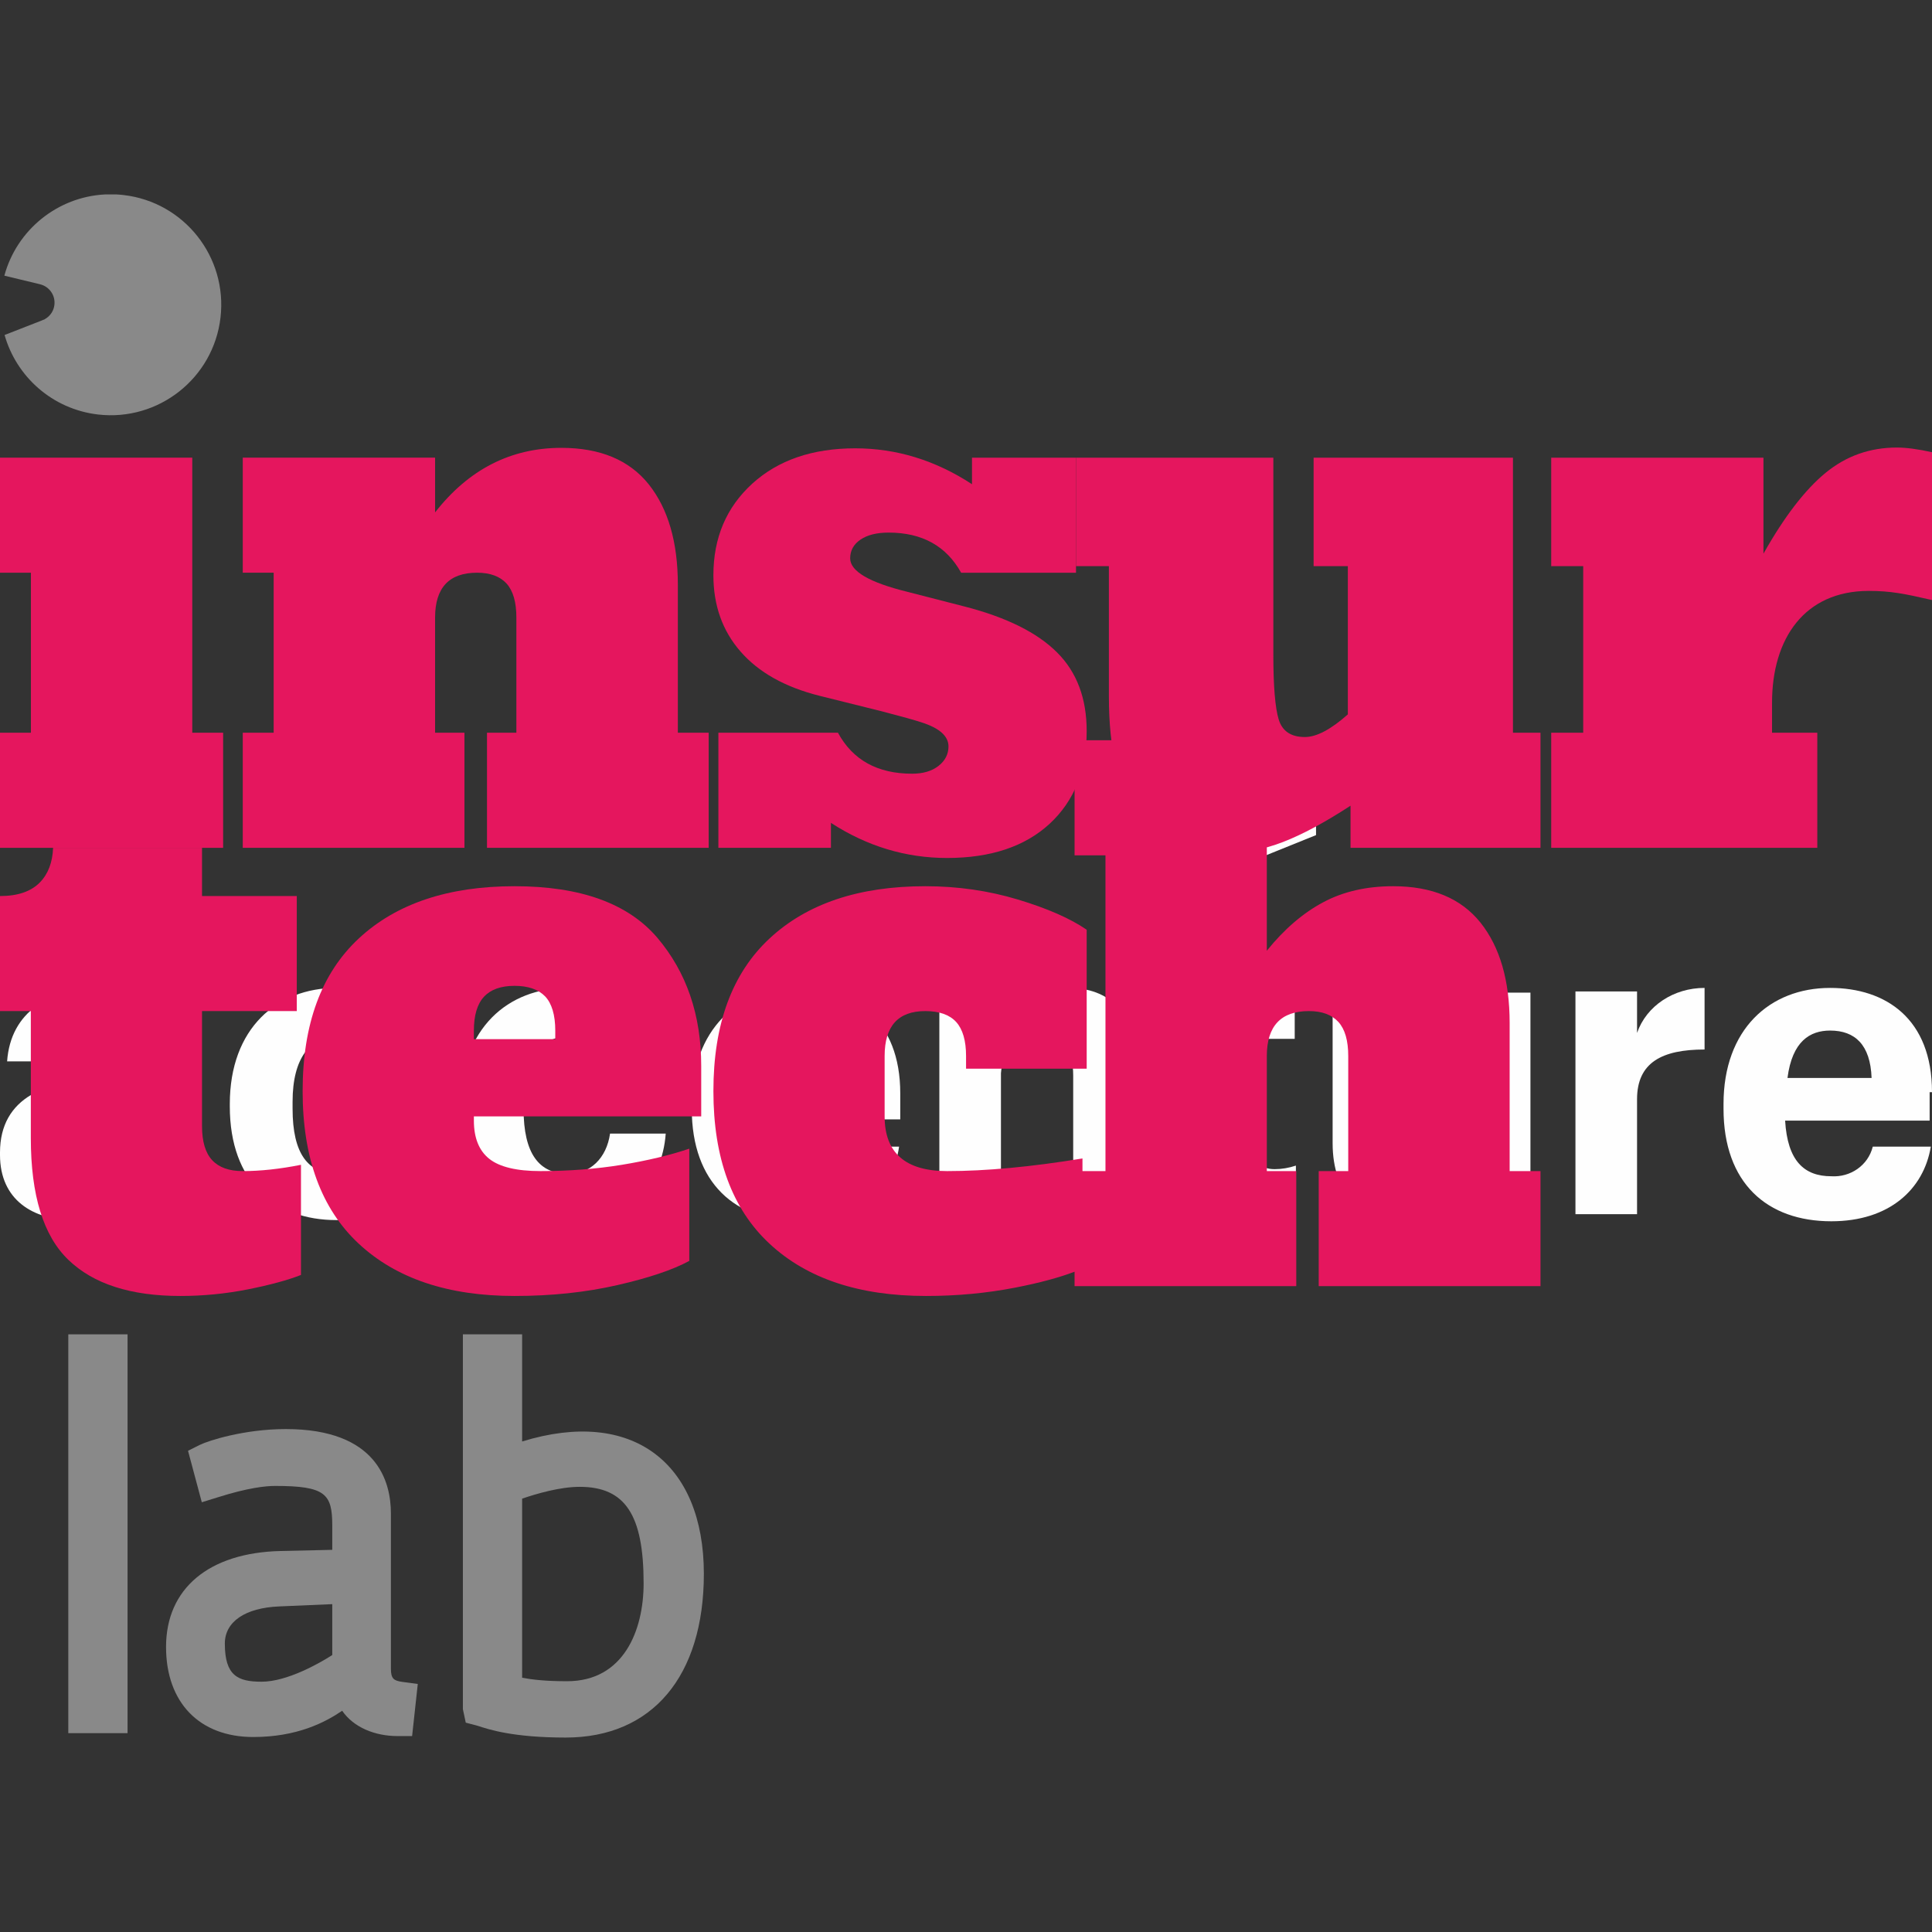 <?xml version="1.0" encoding="UTF-8"?> <!-- Creator: CorelDRAW 2018 --> <svg xmlns="http://www.w3.org/2000/svg" xmlns:xlink="http://www.w3.org/1999/xlink" xml:space="preserve" width="127mm" height="127mm" style="shape-rendering:geometricPrecision; text-rendering:geometricPrecision; image-rendering:optimizeQuality; fill-rule:evenodd; clip-rule:evenodd" viewBox="0 0 12699.98 12699.98" data-name="Layer 1"><rect x="0" y="0" width="12699.98" height="12699.98" fill="#333333" stroke="none"/> <defs> <style type="text/css"> <![CDATA[ .fil0 {fill:#FEFEFE} .fil1 {fill:#E5165E} .fil2 {fill:#1C1B17} .fil7 {fill:#FEFEFE;fill-rule:nonzero} .fil9 {fill:#898989;fill-rule:nonzero} .fil3 {fill:#4F4F4E;fill-rule:nonzero} .fil4 {fill:#E84E2A;fill-rule:nonzero} .fil8 {fill:#E5165E;fill-rule:nonzero} .fil6 {fill:#E31E24;fill-rule:nonzero} .fil5 {fill:#6AC4CD;fill-rule:nonzero} ]]> </style> </defs> <g id="Layer_x0020_1">  <g id="_637099472"> <polygon class="fil0" points="7397.3,5045.73 8129.24,5333.84 7397.3,5606.37 7397.3,5995.7 8650.95,5489.57 8650.95,5178.1 7397.3,4671.97 "></polygon> <path class="fil0" d="M677.43 6494.04c-350.4,0 -607.36,155.74 -630.72,482.77l389.33 0 0 -7.78c7.79,-109.02 109.02,-186.88 218.03,-179.1 147.95,0 218.03,85.66 218.03,233.6l0 70.08 -179.1 0c-381.54,0 -693.01,116.8 -693.01,482.78l0 15.57c0,295.89 218.03,428.26 482.77,428.26l0 0c163.52,7.79 311.47,-70.08 404.91,-194.66l0 171.3 397.12 0 0 -981.11c-7.79,-373.76 -264.75,-521.71 -607.36,-521.71zm-85.65 1238.08c-140.16,0 -202.45,-70.08 -202.45,-171.31l0 -15.57c0,-132.37 101.22,-186.88 303.68,-186.88l163.51 0 0 140.16 0 0c7.79,155.73 -124.58,233.6 -264.74,233.6z"></path> <path class="fil0" d="M2219.18 7716.54c-194.66,0 -295.89,-132.37 -295.89,-428.26l0 -46.72c0,-288.11 116.8,-428.27 295.89,-428.27 140.16,0 218.03,93.44 241.39,233.6l389.33 0c-31.15,-381.54 -311.46,-552.85 -638.5,-552.85 -389.34,0 -700.8,264.75 -700.8,763.09l0 15.58c0,498.34 295.89,747.51 700.8,747.51l0 0c397.11,0 622.93,-241.38 654.07,-568.42l-373.75 0c-31.15,163.52 -132.37,264.74 -272.54,264.74z"></path> <path class="fil0" d="M3737.58 7716.54c-194.67,0 -295.89,-132.37 -295.89,-428.26l0 -46.72c0,-288.11 116.79,-428.27 295.89,-428.27 140.16,0 218.02,93.44 241.39,233.6l389.33 0c-31.15,-381.54 -311.47,-552.85 -638.51,-552.85 -389.33,0 -700.79,264.75 -700.79,763.09l0 15.58c0,498.34 295.89,747.51 700.79,747.51l0 0c397.12,0 622.94,-241.38 646.29,-568.42l-365.97 0c-23.36,163.52 -132.37,264.74 -272.53,264.74z"></path> <path class="fil0" d="M5271.55 7724.33c-179.1,0 -288.11,-101.22 -303.68,-365.97l949.97 0 0 -171.31c0,-482.77 -303.68,-693.01 -669.65,-693.01 -397.12,0 -700.8,272.54 -700.8,763.09l0 31.15c0,490.56 288.11,739.73 708.59,739.73l0 0c381.54,0 615.14,-210.24 654.08,-490.56l-381.55 0c-15.58,116.8 -132.38,202.45 -256.96,186.88zm-23.36 -949.97c163.52,0 264.74,93.44 272.53,311.47l-545.06 0 0 0 0 0 0 0c31.14,-233.6 147.94,-303.68 272.53,-311.47z"></path> <polygon class="fil0" points="4975.66,7085.83 4975.66,7085.83 4967.87,7085.83 "></polygon> <path class="fil0" d="M7023.54 6494.04c-186.88,-7.78 -358.19,85.66 -443.84,249.17l0 -218.02 -404.9 0 0 1463.89 404.9 0 0 -895.47c0,-15.57 0,-23.36 0,-38.93 7.79,-132.37 124.59,-241.38 256.96,-233.6 147.95,0 218.03,77.87 218.03,249.17l0 918.83 412.69 0 0 -981.12c0,-358.18 -179.09,-513.92 -443.84,-513.92z"></path> <path class="fil0" d="M8230.47 7521.88l0 -693.01 280.32 0 0 -303.68 -280.32 0 0 -443.84 -404.91 171.31 0 272.53 -179.09 0 0 303.68 171.31 0 0 739.73c0,295.89 147.94,443.84 467.2,443.84 77.86,0 155.73,-7.79 233.6,-31.15l0 -319.25c-46.72,15.57 -93.44,23.36 -140.16,23.36 -93.44,0 -147.95,-54.51 -147.95,-163.52z"></path> <path class="fil0" d="M9639.85 7436.23c0,15.57 0,23.36 0,38.93 -7.79,132.37 -124.58,241.39 -256.96,233.6 -147.94,0 -210.24,-77.87 -210.24,-249.17l0 -934.4 -412.69 0 0 988.9c0,342.61 194.67,506.13 459.41,506.13 179.1,7.79 342.61,-85.65 428.27,-249.17l0 218.03 412.69 0 0 -1463.89 -412.69 0 -7.79 911.04 0 0z"></path> <path class="fil0" d="M10761.13 6789.94l0 -272.54 -404.91 0 0 1463.89 404.91 0 0 -755.3c0,-241.39 163.52,-327.04 443.84,-327.04l0 -404.91c-202.46,0 -381.55,116.8 -443.84,295.9z"></path> <path class="fil0" d="M12700 7179.27c0,-482.77 -303.68,-685.23 -669.65,-685.23 -397.12,0 -700.8,272.54 -700.8,763.09l0 31.15c0,490.56 288.11,739.73 708.59,739.73l0 0c381.54,0 607.35,-210.24 654.07,-490.56l-381.54 0c-31.15,124.59 -147.95,202.45 -272.53,194.67 -179.1,0 -288.11,-101.23 -303.68,-365.97l949.97 0 0 -186.88 15.57 0zm-949.97 -93.44l0 0 0 0c31.15,-241.39 147.95,-311.47 280.32,-311.47 163.52,0 264.75,93.44 272.53,311.47l-552.85 0 0 0z"></path> <polygon class="fil0" points="11750.03,7085.83 11750.03,7085.83 11750.03,7085.83 "></polygon> </g> <g id="_637096208"> <path class="fil1" d="M-7875.23 -7230.13l-230.76 0 0 -903.81c0,-234.88 109.63,-352.75 330.02,-352.75 102.98,0 180.07,28.9 231.78,85.52 51.26,57.25 76.63,146.23 76.63,267.23l0 903.81 -230.81 0 0 903.86 1740.87 0 0 -903.86 -242.09 0 0 -1162.73c0,-334.24 -76.6,-596.75 -228.68,-787.86 -152.55,-190.63 -381.25,-286.44 -685.95,-286.44 -397.28,0 -727.46,168.99 -991.77,506.84l0 -429.75 -1510.16 0 0 903.38 242.67 0 0 1256.56 -242.67 0 0 903.86 1740.92 0 0 -903.86z"></path> <path class="fil1" d="M-12026.71 -3873.29c-53.02,-56.87 -79.86,-146.18 -79.86,-267.23l0 -903.84 744.11 0 0 -903.3 -744.11 0 0 -378.61 408.08 0 0 -903.86 -429.87 0 0 -1256.56 429.87 0 0 -903.38 -429.87 0c0,-541.09 414.08,-704.54 430.67,-704.42l0 -723.89c-480.61,50.87 -904.55,7.31 -1358.72,442.03 -219.09,209.17 -328.06,538.04 -328.06,986.28l-253.98 0 0 903.38 242.58 0 0 1256.56 -242.58 0 0 903.86 362.36 0c-4.38,113.16 -38.28,204.27 -103.19,271.12 -69.61,71.55 -174.35,107.49 -313.74,107.49l0 903.3 242.1 0 0 997.41c0,448.39 98.31,767.03 294.81,955.98 196.37,189.51 489.71,283.66 878.76,283.66 180.3,0 357.51,-17.44 531.86,-52.04 174.36,-34.92 313.27,-72.39 415.89,-113.03l0 -864.94c-165.27,32.99 -317.65,49.43 -457.28,49.43 -106.62,0 -186.47,-28.28 -239.83,-85.4z"></path> <path class="fil1" d="M-9652.57 -6024.9c-521.49,0 -929.18,136.75 -1223.27,410.52 -293.9,273.55 -440.75,673.05 -440.75,1198.34 0,525.22 146.85,924.81 440.75,1198.37 294.09,273.79 701.78,410.36 1223.27,410.36 290.17,0 558.93,-28.41 807.26,-85.24 247.81,-56.62 436.17,-120.14 564.97,-190.09l0 -881.35c-151.56,51.33 -327.47,93.49 -529.23,126.67 -202.31,32.99 -415.23,49.43 -639.44,49.43 -186.97,0 -321.32,-32.24 -401.98,-96.28 -80.67,-64.26 -120.83,-164.61 -120.83,-300.45l0 -32.97 1785.18 0 0 -396.87c0,-400.13 -115.48,-735.59 -344.62,-1005.79 -229.69,-269.3 -603.2,-404.65 -1121.31,-404.65zm319.94 1200.99l-639.19 0 0 -66.07c0,-120.98 26.39,-210.26 79.66,-267.23 52.8,-56.93 132.73,-85.39 239.59,-85.39 106.3,0 186.24,27.5 240.06,82.62 52.45,55.32 79.88,145.39 79.88,270l0 66.07z"></path> <path class="fil1" d="M-1838.41 -3787.89l0 -1162.59c0,-334.27 -76.53,-597.05 -228.68,-788.21 -152.57,-190.76 -381.22,-286.21 -686.53,-286.21 -208.92,0 -393.09,42.29 -550.37,126.87 -158.37,84.69 -305.23,211.13 -441.27,379.73l0 -1652.77 -1509.71 0 0 903.65 242.7 0 0 2479.53 -180.57 0 0 -99.19c-403.95,66.22 -758.41,99.19 -1063.19,99.19 -326.92,0 -490.37,-143.11 -490.37,-429.7l0 -473.93c0,-234.88 106.02,-352.84 319.17,-352.84 110.19,0 190.89,28.98 242.6,85.6 51.2,56.54 77.65,145.87 77.65,267.24l0 99.39 947.27 0 0 -1091.11c-128.81,-88.3 -308.31,-167.19 -539.6,-236.91 -231.75,-69.95 -474.42,-104.75 -727.92,-104.75 -521.53,0 -929.08,136.75 -1223.01,410.52 -294.4,273.55 -440.76,673.05 -440.76,1198.34 0,525.22 146.36,924.81 440.76,1198.37 293.93,273.79 703.58,410.36 1228.71,410.36 242.59,0 476.47,-21.76 702.54,-65.88 191.94,-37.39 345.05,-79.32 464.02,-124.54l0 113.49 1740.9 0 0 -903.65 -231.19 0 0 -903.63c0,-234.88 110.67,-352.84 330.48,-352.84 102.94,0 180.03,28.98 231.77,85.6 51.23,56.54 77.09,145.87 77.09,267.24l0 903.63 -231.8 0 0 903.65 1741.48 0 0 -903.65 -242.17 0z"></path> <polygon class="fil1" points="-9770.33,-7230.13 -10012.66,-7230.13 -10012.66,-9390.07 -11522.51,-9390.07 -11522.51,-8486.69 -11279.68,-8486.69 -11279.68,-7230.13 -11522.51,-7230.13 -11522.51,-6326.27 -9770.33,-6326.27 "></polygon> <path class="fil2" d="M-9698.19 -10047.55c-28.65,-80.74 -156.53,-315.59 -702.64,-553.57 -546.7,-238.25 -805.23,-171.42 -883.94,-137.49l23.78 -54.55c0,0 258.79,-166.65 895.55,110.84 636.49,277.4 690.9,580.49 690.9,580.49l-23.65 54.28zm-998.96 126.39c-399.79,-174.24 -704.02,-360.75 -679.55,-416.91 24.34,-55.83 368.2,39.7 768.03,213.94 399.56,174.12 703.57,360.93 679.24,416.76 -24.46,56.16 -368.14,-39.67 -767.72,-213.79l0 0zm1202.37 241.66l112.67 -258.53 309.02 -29.13 -1034.22 -1307.51 -1662.01 132.54 401.38 546.5 -86.3 197.99c1.73,0.13 3.92,0.31 5.83,0.03 -9.35,5.51 -16.42,11.53 -19.93,19.61 -39.23,90.04 293.61,322.86 744.04,519.14 450.19,196.2 847.65,281.64 886.9,191.6 3.5,-8.07 2.81,-17.48 0.7,-27.99 1.2,1.65 2.73,3.07 4.04,4.32l86.57 -198.65 297.43 -42.2 -99.77 228.91c-30.22,-0.69 -59.1,16.79 -71.88,46.1 -17.07,39.17 0.66,84.4 39.6,101.34 39.14,17.1 84.35,-0.73 101.42,-39.9 12.75,-29.28 5.84,-62.38 -15.49,-84.17l0 0z"></path> <path class="fil2" d="M-9644.14 -9565.84l-203.88 386.97c143.86,-95.91 192.89,-14.71 192.89,-14.71l138.09 -316.89c-107.1,-4.36 -127.1,-55.37 -127.1,-55.37z"></path> <path class="fil2" d="M-7353.79 206.13c136.78,0 243.38,-54.39 319.91,-163.18 76.51,-108.75 114.76,-290.54 114.76,-545.28 0,-140.23 -8.94,-256.89 -26.88,-349.91 -17.87,-93.04 -43.94,-166.01 -78.12,-218.98 -34.2,-52.98 -75.7,-90.19 -124.54,-111.65 -48.85,-21.46 -104.16,-32.21 -166.07,-32.21 -84.63,0 -160.32,22.91 -227.07,68.74 -66.75,45.77 -127.79,110.15 -183.16,193.16l0 957.5c55.37,68.68 110.69,119.49 166.06,152.41 55.35,32.94 123.73,49.4 205.11,49.4zm244.2 502.33c-253.98,0 -459.08,-78.71 -615.37,-236.14l0 953.01 -781.41 0 0 -3069.77 693.5 0 34.19 253.34c104.19,-120.25 218.97,-205.39 344.29,-255.47 125.38,-50.09 249.92,-75.14 373.64,-75.14 169.29,0 313.38,27.89 432.23,83.72 118.84,55.8 216.48,136.68 293.04,242.6 76.5,105.92 132.66,233.27 168.48,382.11 35.81,148.84 53.72,316.31 53.72,502.36 0,177.45 -21.97,340.62 -65.94,489.49 -43.94,148.84 -109.07,276.94 -195.35,384.27 -86.28,107.35 -191.29,191.77 -315.01,253.32 -123.73,61.54 -263.7,92.3 -420.01,92.3l0 0zm-3194.03 -2352.9l0 1558.6c0,108.78 22.79,183.91 68.38,225.39 45.59,41.53 109.06,62.28 190.47,62.28 78.13,0 156.26,-22.19 234.42,-66.55 78.16,-44.4 144.88,-103.75 200.22,-178.2l0 -1601.52 781.41 0 0 2279.92 -683.75 0 -34.15 -266.21c-87.91,111.64 -203.51,196.09 -346.77,253.32 -143.25,57.27 -293.04,85.87 -449.3,85.87 -253.97,0 -441.19,-63.67 -561.64,-191.06 -120.47,-127.35 -180.72,-299.84 -180.72,-517.37l0 -1644.47 781.43 0 0 0zm-1982.84 1811.91c87.92,0 179.09,-13.59 273.49,-40.77 94.44,-27.24 187.23,-70.84 278.38,-130.97l351.63 437.96c-123.72,85.85 -266.98,153.13 -429.77,201.79 -162.78,48.67 -340.25,72.98 -532.35,72.98 -211.62,0 -400.47,-28.6 -566.53,-85.87 -166.05,-57.23 -306.86,-138.82 -422.45,-244.74 -115.57,-105.91 -204.31,-232.56 -266.18,-379.98 -61.86,-147.4 -92.78,-309.85 -92.78,-487.33 0,-177.44 31.75,-341.35 95.24,-491.6 63.47,-150.3 153.83,-280.55 271.06,-390.71 117.21,-110.21 259.66,-196.09 427.34,-257.64 167.66,-61.54 355.7,-92.3 564.08,-92.3 198.62,0 376.07,25.05 532.34,75.14 156.28,50.08 296.28,120.92 420,212.51l-336.97 412.2c-87.92,-60.1 -181.52,-103.76 -280.83,-130.94 -99.31,-27.23 -194.53,-40.79 -285.7,-40.79 -87.9,0 -167.7,12.87 -239.32,38.63 -71.62,25.76 -132.67,66.55 -183.13,122.38 -50.47,55.8 -90.35,128.09 -119.66,216.82 -29.33,88.71 -43.96,197.51 -43.96,326.3 0,125.96 15.48,231.13 46.39,315.6 30.94,84.43 72.46,151.69 124.55,201.78 52.1,50.12 113.96,85.87 185.58,107.36 71.63,21.45 148.14,32.19 229.55,32.19l0 0z"></path> </g> <g id="_637073312"> <path class="fil3" d="M-7648.28 12422.95l10.41 0c69.11,0 99.83,-37.42 99.83,-86.32 0,-48.82 -30.72,-86.25 -99.83,-86.25l-10.41 0 0 172.57zm-53 -172.57l-10.4 0c-69.21,0 -99.84,37.43 -99.84,86.25 0,48.9 30.63,86.32 99.84,86.32l10.4 0 0 -172.57zm0 221.47l-9.4 0c-108.13,0 -153.91,-60.85 -153.91,-135.22 0,-74.29 45.78,-135.14 153.91,-135.14l9.4 0 0 -41.61 53 0 0 41.61 9.34 0c108.19,0 153.9,60.85 153.9,135.14 0,74.37 -45.71,135.22 -153.9,135.22l-9.34 0 0 48.8 -53 0 0 -48.8z"></path> <path class="fil3" d="M-7101.74 12347.62c0,-76.92 -52.99,-131.07 -127.44,-131.07 -74.27,0 -127.28,54.15 -127.28,131.07 0,76.89 53.01,131.03 127.28,131.03 74.45,0 127.44,-54.14 127.44,-131.03zm53 0c0,101.87 -76.41,179.86 -180.44,179.86 -103.92,0 -180.35,-77.99 -180.35,-179.86 0,-101.9 76.43,-179.87 180.35,-179.87 104.03,0 180.44,77.97 180.44,179.87z"></path> <path class="fil3" d="M-6908.97 12330.97l23.91 0c45.79,0 67.59,-22.36 67.59,-54.63 0,-19.18 -7.8,-53.49 -68.08,-53.49l-23.42 0 0 108.12zm23.42 -157.02c21.29,0 50.87,2.04 75.85,18.76 29.07,19.15 43.17,52.42 43.17,84.19 0,20.24 -5.16,51.44 -33.76,75.94 -27.58,23.33 -59.3,27.02 -84.77,27.02l-23.91 0 0 140.79 -52.98 0 0 -346.7 76.4 0z"></path> <polygon class="fil3" points="-6660.94,12173.95 -6571.49,12359.06 -6490.41,12173.95 -6435.3,12173.95 -6591.8,12520.65 -6646.85,12520.65 -6602.2,12422.47 -6725.39,12173.95 "></polygon> <polygon class="fil3" points="-6398.5,12520.7 -6325.69,12147.95 -6205.12,12417.24 -6083.42,12147.95 -6017.97,12520.7 -6072.04,12520.7 -6107.33,12311.67 -6208.23,12536.83 -6308.09,12311.19 -6344.45,12520.7 "></polygon> <polygon class="fil3" points="-7613.96,12910.7 -7847.87,13159.77 -7847.87,12797.35 -7794.89,12797.35 -7794.89,13031.85 -7560.96,12782.77 -7560.96,13144.22 -7613.96,13144.22 "></polygon> <polygon class="fil3" points="-7402.96,12934.61 -7254.3,12934.61 -7254.3,12797.35 -7201.23,12797.35 -7201.23,13144.22 -7254.3,13144.22 -7254.3,12984.51 -7402.96,12984.51 -7402.96,13144.22 -7455.95,13144.22 -7455.95,12797.35 -7402.96,12797.35 "></polygon> <polygon class="fil3" points="-7043.26,12934.61 -6894.6,12934.61 -6894.6,12797.35 -6841.53,12797.35 -6841.53,13144.22 -6894.6,13144.22 -6894.6,12984.51 -7043.26,12984.51 -7043.26,13144.22 -7096.26,13144.22 -7096.26,12797.35 -7043.26,12797.35 "></polygon> <path class="fil3" d="M-6447.3 12971.02c0,-76.92 -52.98,-131.06 -127.44,-131.06 -74.29,0 -127.27,54.14 -127.27,131.06 0,76.89 52.98,131.04 127.27,131.04 74.46,0 127.44,-54.15 127.44,-131.04zm53.01 0c0,101.88 -76.43,179.86 -180.45,179.86 -103.94,0 -180.35,-77.98 -180.35,-179.86 0,-101.9 76.41,-179.86 180.35,-179.86 104.02,0 180.45,77.96 180.45,179.86z"></path> <path class="fil3" d="M-6254.76 13094.28l32.25 0c15.09,0 38.91,-2.62 52.52,-13.54 10.4,-8.33 17.11,-22.84 17.11,-38.49 0,-14.07 -5.16,-27.58 -14.09,-36.36 -14.49,-14.09 -35.78,-15.65 -54.54,-15.65l-33.25 0 0 104.04zm0 -147.69l16.11 0c12.96,0 30.65,-1.55 43.19,-13.51 11.86,-11.37 13.51,-27.6 13.51,-39.47 0,-10.42 -1.65,-22.87 -12.54,-33.27 -11.95,-11.47 -27.02,-13.09 -42.02,-13.09l-18.25 0 0 99.34zm-0.51 -149.24c44.65,0 72.83,5.74 95.68,27.05 18.76,17.69 27.51,40.05 27.51,68.63 0,13.52 -2.04,27.61 -10.4,41.12 -7.87,13.51 -18.27,20.22 -25.96,23.91 6.23,1.47 27.61,7.29 44.72,24.99 18.67,19.73 22.85,43.64 22.85,64.93 0,24.92 -6.23,44.65 -22.85,62.34 -27.51,29.16 -70.77,33.83 -97.3,33.83l-86.74 0 0 -346.8 52.49 0z"></path> <path class="fil3" d="M-5829.42 13010.51l-51.43 -117.52 -53.49 117.52 104.92 0zm21.38 49.9l-148.24 0 -37.94 83.79 -57.16 0 172.58 -367.11 164.31 367.11 -57.19 0 -36.36 -83.79z"></path> <polygon class="fil3" points="-5642.57,12797.35 -5589.56,12797.35 -5589.56,13094.28 -5446.08,13094.28 -5446.08,12797.35 -5393.01,12797.35 -5393.01,13094.28 -5348.27,13094.28 -5348.27,13222.21 -5398.23,13222.21 -5398.23,13144.15 -5642.57,13144.15 "></polygon> <polygon class="fil3" points="-5039.55,12910.7 -5273.48,13159.77 -5273.48,12797.35 -5220.48,12797.35 -5220.48,13031.85 -4986.57,12782.77 -4986.57,13144.22 -5039.55,13144.22 "></polygon> <path class="fil3" d="M-4592.27 12971.02c0,-76.92 -53,-131.06 -127.46,-131.06 -74.27,0 -127.28,54.14 -127.28,131.06 0,76.89 53.01,131.04 127.28,131.04 74.46,0 127.46,-54.15 127.46,-131.04zm52.98 0c0,101.88 -76.41,179.86 -180.44,179.86 -103.92,0 -180.35,-77.98 -180.35,-179.86 0,-101.9 76.43,-179.86 180.35,-179.86 104.03,0 180.44,77.96 180.44,179.86z"></path> <polygon class="fil3" points="-4399.82,12934.61 -4251.16,12934.61 -4251.16,12797.35 -4198.09,12797.35 -4198.09,13144.22 -4251.16,13144.22 -4251.16,12984.51 -4399.82,12984.51 -4399.82,13144.22 -4452.83,13144.22 -4452.83,12797.35 -4399.82,12797.35 "></polygon> <polygon class="fil3" points="-4040.05,12934.61 -3891.39,12934.61 -3891.39,12797.35 -3838.32,12797.35 -3838.32,13144.22 -3891.39,13144.22 -3891.39,12984.51 -4040.05,12984.51 -4040.05,13144.22 -4093.05,13144.22 -4093.05,12797.35 -4040.05,12797.35 "></polygon> <path class="fil3" d="M-3431.81 13144.15l-52.98 0 0 -346.77 52.98 0 0 346.77zm-248.58 -49.87l37.42 0c14.1,0 69.73,0 69.73,-52.59 0,-24.89 -12.47,-54.53 -68.66,-54.53l-38.49 0 0 107.12zm-52.98 -296.9l52.98 0 0 139.88 39.56 0c24.91,0 60.3,4.18 86.83,27.54 19.74,17.18 32.76,44.71 32.76,76.4 0,31.7 -14.02,64.94 -43.16,84.28 -24.91,16.63 -54.65,18.67 -75.94,18.67l-93.03 0 0 -346.77z"></path> <polygon class="fil3" points="-3248.99,12963.26 -3344.67,12797.4 -3285.38,12797.4 -3217.79,12914.86 -3148.58,12797.4 -3089.45,12797.4 -3189.3,12963.26 -3084.78,13144.06 -3084.78,13144.17 -3144.01,13144.17 -3219.93,13011.58 -3298.89,13144.17 -3358.18,13144.17 "></polygon> <path class="fil3" d="M-7648.28 13669.83l10.41 0c69.11,0 99.83,-37.42 99.83,-86.32 0,-48.82 -30.72,-86.25 -99.83,-86.25l-10.41 0 0 172.57zm-53 -172.57l-10.4 0c-69.21,0 -99.84,37.43 -99.84,86.25 0,48.9 30.63,86.32 99.84,86.32l10.4 0 0 -172.57zm0 221.47l-9.4 0c-108.13,0 -153.91,-60.85 -153.91,-135.22 0,-74.29 45.78,-135.15 153.91,-135.15l9.4 0 0 -41.6 53 0 0 41.6 9.34 0c108.19,0 153.9,60.86 153.9,135.15 0,74.37 -45.71,135.22 -153.9,135.22l-9.34 0 0 48.82 -53 0 0 -48.82z"></path> <polygon class="fil3" points="-7166.36,13534.2 -7400.29,13783.18 -7400.29,13420.83 -7347.29,13420.83 -7347.29,13655.32 -7113.38,13406.25 -7113.38,13767.62 -7166.36,13767.62 "></polygon> <polygon class="fil3" points="-6955.36,13558.11 -6806.7,13558.11 -6806.7,13420.83 -6753.63,13420.83 -6753.63,13767.62 -6806.7,13767.62 -6806.7,13607.98 -6955.36,13607.98 -6955.36,13767.62 -7008.34,13767.62 -7008.34,13420.83 -6955.36,13420.83 "></polygon> <path class="fil3" d="M-6459.7 13634.01l-51.52 -117.53 -53.56 117.53 105.08 0zm21.29 49.87l-148.17 0 -37.98 83.72 -57.19 0 172.58 -367.11 164.31 367.11 -57.16 0 -36.39 -83.72z"></path> <polygon class="fil3" points="-6219.82,13558.11 -6071.16,13558.11 -6071.16,13420.83 -6018.08,13420.83 -6018.08,13767.62 -6071.16,13767.62 -6071.16,13607.98 -6219.82,13607.98 -6219.82,13767.62 -6272.82,13767.62 -6272.82,13420.83 -6219.82,13420.83 "></polygon> <path class="fil3" d="M-5658.15 13501.95c-38.49,-34.9 -74.29,-38.49 -94.12,-38.49 -75.34,0 -126.3,55.6 -126.3,132.1 0,73.23 53,129.9 126.79,129.9 41.6,0 73.88,-21.29 93.63,-40.05l0 62.99c-34.82,20.8 -71.27,25.96 -95.09,25.96 -62.99,0 -102.46,-28.58 -122.71,-47.83 -40.63,-38.01 -55.69,-82.14 -55.69,-130.97 0,-64.03 26.53,-108.19 55.69,-135.8 35.8,-33.73 77.41,-45.13 125.24,-45.13 31.69,0 62.4,5.66 92.56,24.91l0 62.41z"></path> <path class="fil3" d="M-5284.47 13594.49c0,-76.89 -52.98,-131.03 -127.44,-131.03 -74.29,0 -127.27,54.14 -127.27,131.03 0,76.92 52.98,131.06 127.27,131.06 74.46,0 127.44,-54.14 127.44,-131.06zm53.01 0c0,101.9 -76.43,179.87 -180.45,179.87 -103.94,0 -180.35,-77.97 -180.35,-179.87 0,-101.87 76.41,-179.86 180.35,-179.86 104.02,0 180.45,77.99 180.45,179.86z"></path> <path class="fil3" d="M-5091.79 13717.68l32.27 0c15.07,0 38.92,-2.55 52.5,-13.53 10.4,-8.34 17.13,-22.85 17.13,-38.5 0,-14 -5.17,-27.51 -14.09,-36.35 -14.49,-14 -35.8,-15.65 -54.56,-15.65l-33.25 0 0 104.03zm0 -147.68l16.14 0c12.95,0 30.65,-1.49 43.16,-13.51 11.89,-11.38 13.51,-27.52 13.51,-39.5 0,-10.4 -1.62,-22.84 -12.51,-33.24 -11.96,-11.47 -27.05,-13.03 -42.03,-13.03l-18.27 0 0 99.28zm-0.48 -149.15c44.64,0 72.8,5.64 95.65,27.03 18.76,17.69 27.54,39.98 27.54,68.63 0,13.51 -2.05,27.53 -10.41,41.04 -7.87,13.52 -18.27,20.32 -25.98,23.92 6.25,1.55 27.61,7.29 44.74,24.98 18.67,19.73 22.85,43.65 22.85,65.03 0,24.89 -6.22,44.65 -22.85,62.34 -27.53,29.14 -70.76,33.73 -97.3,33.73l-86.74 0 0 -346.7 52.5 0z"></path> <path class="fil3" d="M-4551.13 13767.62l-52.98 0 0 -346.7 52.98 0 0 346.7zm-248.49 -49.96l37.42 0c14.03,0 69.7,0 69.7,-52.42 0,-24.99 -12.44,-54.63 -68.63,-54.63l-38.49 0 0 107.05zm-52.98 -296.83l52.98 0 0 139.81 39.56 0c24.89,0 60.27,4.18 86.74,27.61 19.83,17.11 32.85,44.71 32.85,76.41 0,31.71 -14.09,65.03 -43.25,84.2 -24.91,16.63 -54.56,18.76 -75.76,18.76l-93.12 0 0 -346.79z"></path> <polygon class="fil3" points="-4368.22,13586.67 -4463.9,13420.87 -4404.61,13420.87 -4337.02,13538.33 -4267.9,13420.87 -4208.61,13420.87 -4308.44,13586.67 -4203.94,13767.58 -4263.24,13767.58 -4339.16,13635.05 -4418.12,13767.58 -4477.41,13767.58 "></polygon> <polygon class="fil3" points="-7751.78,14094.17 -7751.78,14391.07 -7804.69,14391.07 -7804.69,14094.17 -7884.3,14094.17 -7884.3,14044.28 -7672.17,14044.28 -7672.17,14094.17 "></polygon> <polygon class="fil3" points="-7407.61,14094.17 -7545.87,14094.17 -7545.87,14182.05 -7411.79,14182.05 -7411.79,14232.01 -7545.87,14232.01 -7545.87,14341.18 -7407.61,14341.18 -7407.61,14391.07 -7598.94,14391.07 -7598.94,14044.28 -7407.61,14044.28 "></polygon> <polygon class="fil3" points="-7232.92,14210.14 -7328.58,14044.28 -7269.28,14044.28 -7201.72,14161.73 -7132.51,14044.28 -7073.35,14044.28 -7173.21,14210.14 -7068.61,14391.07 -7127.91,14391.07 -7203.83,14258.46 -7282.79,14391.07 -7342.09,14391.07 "></polygon> <polygon class="fil3" points="-6942.08,14181.52 -6793.42,14181.52 -6793.42,14044.23 -6740.35,14044.23 -6740.35,14391.1 -6793.42,14391.1 -6793.42,14231.39 -6942.08,14231.39 -6942.08,14391.1 -6995.08,14391.1 -6995.08,14044.23 -6942.08,14044.23 "></polygon> <path class="fil3" d="M-6346.12 14217.9c0,-76.9 -52.98,-131.04 -127.34,-131.04 -74.39,0 -127.37,54.14 -127.37,131.04 0,76.92 52.98,131.06 127.37,131.06 74.36,0 127.34,-54.14 127.34,-131.06zm53.01 0c0,101.9 -76.34,179.86 -180.35,179.86 -103.95,0 -180.45,-77.96 -180.45,-179.86 0,-101.88 76.5,-179.87 180.45,-179.87 104.01,0 180.35,77.99 180.35,179.87z"></path> <path class="fil3" d="M-5956.74 14044.26l0 346.77 -52.98 0 0 -296.9 -115.51 0 0 172.66c0,39.47 -1.56,79.52 -34.31,106.64 -17.6,14.49 -41.03,20.73 -62.9,20.73 -9.26,0 -17.11,-1.58 -23.33,-3.13l0 -48.81c5.15,1.47 11.95,3.12 19.15,3.12 13.61,0 24.5,-5.25 31.2,-12.05 17.79,-17.12 17.21,-51.92 17.21,-82.15l0 -206.88 221.47 0z"></path> <path class="fil3" d="M-5562.49 14217.9c0,-76.9 -53.01,-131.04 -127.46,-131.04 -74.28,0 -127.28,54.14 -127.28,131.04 0,76.92 53,131.06 127.28,131.06 74.45,0 127.46,-54.14 127.46,-131.06zm52.98 0c0,101.9 -76.41,179.86 -180.44,179.86 -103.92,0 -180.36,-77.96 -180.36,-179.86 0,-101.88 76.44,-179.87 180.36,-179.87 104.03,0 180.44,77.99 180.44,179.87z"></path> <polygon class="fil3" points="-5423.07,14044.26 -5249.43,14044.26 -5249.43,14094.13 -5370.09,14094.13 -5370.09,14391.03 -5423.07,14391.03 "></polygon> <polygon class="fil3" points="-4941.01,14157.6 -5174.93,14406.68 -5174.93,14044.23 -5121.95,14044.23 -5121.95,14278.73 -4888.01,14029.65 -4888.01,14391.1 -4941.01,14391.1 "></polygon> <path class="fil3" d="M-4683.7 13939.8c8.36,28.58 39.98,29.07 44.14,29.07 4.18,0 35.89,-0.49 44.16,-29.07l41.6 18.74c-17.6,43.09 -58.71,53 -85.76,53 -27.03,0 -68.15,-9.91 -85.74,-53l41.6 -18.74zm134.66 217.78l-234.01 249.07 0 -362.44 53.08 0 0 234.59 233.91 -249.08 0 361.38 -52.98 0 0 -233.52z"></path> <polygon class="fil3" points="-12870.61,10906.99 -12870.61,12124.92 -13801.36,10906.99 -14049.88,10906.99 -14049.88,12532.24 -13801.36,12532.24 -13801.36,11306.35 -12870.61,12532.24 -12622.09,12532.24 -12622.09,10906.99 "></polygon> <polygon class="fil3" points="-14970.97,11140.95 -15536.29,11140.95 -15536.29,11552.68 -14990.47,11552.68 -14990.47,11786.6 -15536.29,11786.6 -15536.29,12532.17 -15784.78,12532.17 -15784.78,10907.01 -14970.97,10907.01 "></polygon> <polygon class="fil3" points="-14439.76,12532.24 -14688.26,12532.24 -14688.26,10907.01 -14439.76,10907.01 "></polygon> <path class="fil3" d="M-13801.38 13500.12l170.76 0c214.43,0 316.73,-104.67 316.73,-255.79 0,-90.17 -36.52,-250.95 -319.19,-250.95l-168.3 0 0 506.74zm168.3 -735.66c99.92,0 238.76,9.65 355.71,87.62 136.47,90.1 202.22,246.12 202.22,394.71 0,95.01 -24.4,241.21 -158.39,355.71 -129.09,109.59 -277.75,126.7 -397.08,126.7l-170.76 0 0 660.16 -248.52 0 0 -1624.9 416.82 0z"></path> <polygon class="fil3" points="-10771.22,12764.41 -10771.22,14155.49 -10293.71,14155.49 -10293.71,14389.4 -11019.73,14389.4 -11019.73,12764.41 "></polygon> <polygon class="fil3" points="-9811.3,14389.36 -10059.8,14389.36 -10059.8,12764.36 -9811.3,12764.36 "></polygon> <path class="fil3" d="M-8719.75 13123.7c-14.67,-36.43 -36.54,-70.58 -73.16,-102.3 -51.19,-41.44 -104.75,-58.48 -175.36,-58.48 -151.09,0 -228.99,90.2 -228.99,194.95 0,48.73 17.02,133.99 175.43,197.3l163.24 65.84c299.62,121.8 382.51,292.33 382.51,477.51 0,309.37 -219.36,521.34 -523.88,521.34 -187.64,0 -299.68,-70.6 -382.5,-163.24 -87.71,-97.39 -126.7,-204.61 -136.45,-316.73l246.04 -53.56c0,80.43 29.25,155.93 68.23,207.05 46.37,58.49 114.58,97.47 211.97,97.47 151.12,0 268,-109.68 268,-272.92 0,-165.61 -126.63,-233.82 -233.84,-277.65l-155.95 -65.85c-133.99,-56.02 -331.31,-168.07 -331.31,-411.66 0,-219.33 170.53,-428.84 475.04,-428.84 175.36,0 275.29,65.77 326.48,109.65 43.84,39 90.11,94.94 124.26,163.17l-199.76 116.95z"></path> <path class="fil4" d="M-11669.58 12855.12l-209.51 781.93c-27.77,103.71 -121.62,172.09 -224.1,172.09 -19.99,0 -40.12,-2.54 -60.27,-7.85 -123.84,-33.27 -197.32,-160.55 -164.21,-284.46l209.58 -782.28c-458.75,7.94 -828.39,381.67 -828.39,842.39 0,465.55 377.42,842.97 842.97,842.97 465.64,0 843.06,-377.42 843.06,-842.97 0,-306.72 -164.31,-574.32 -409.13,-721.82z"></path> <path class="fil5" d="M-10013.32 11372.26c-3.94,0 -8.03,-0.49 -12.05,-1.62 -24.72,-6.64 -39.47,-32.04 -32.85,-56.86l99.53 -371.36c6.62,-24.82 32.02,-39.56 56.91,-32.83 24.75,6.71 39.4,32.11 32.78,56.84l-99.53 371.42c-5.57,20.74 -24.31,34.41 -44.79,34.41z"></path> <path class="fil5" d="M-11607.52 10876.62c-464.79,0.98 -841.16,378 -841.16,842.95 0,306.72 164.31,574.39 409.2,721.82l209.51 -781.86c33.18,-123.84 160.53,-197 284.37,-164.15 123.84,33.18 197.32,160.55 164.14,284.3l-209.51 782.18c458.66,-7.94 828.23,-381.66 828.23,-842.29 0,-464.95 -376.38,-841.97 -841.16,-842.95l-3.62 0z"></path> <path class="fil3" d="M-9445.63 11373.47l-311.16 0 160.45 -194.54c15.91,-19.41 40.31,-50.03 55.54,-72.23 13.28,-19.41 24.33,-39.56 24.33,-66.68 0,-38.91 -25.72,-74.94 -77.08,-74.94 -52.08,0 -79.19,40.21 -81.98,83.95l-68.07 0c2.04,-45.13 20.89,-81.23 38.91,-101.39 16.72,-18.76 50.03,-45.13 108.35,-45.13 98.63,0 149.41,67.4 149.41,139.65 0,38.17 -14.68,69.44 -33.34,97.21 -16.72,24.98 -38.24,50.71 -66.01,83.4l-72.25 85.32 172.9 0 0 65.38z"></path> <path class="fil3" d="M-9250.93 11003.2c-25.73,38.17 -32.04,97.89 -32.04,138.26 0,40.96 6.31,100.02 32.04,138.91 20.06,30.55 44.39,38.17 62.47,38.17 17.95,0 42.28,-7.62 62.41,-38.17 25.82,-38.89 32.04,-97.95 32.04,-138.91 0,-40.37 -6.22,-100.09 -32.04,-138.26 -20.13,-30.46 -44.46,-38.17 -62.41,-38.17 -18.08,0 -42.41,7.71 -62.47,38.17zm-42.51 327.87c-48.51,-55.6 -58.91,-128.43 -58.91,-188.96 0,-59.69 10.4,-133.99 58.91,-189.59 29.23,-33.27 64.03,-49.96 104.98,-49.96 40.96,0 75.69,16.69 104.85,49.96 48.64,55.6 59.14,129.9 59.14,189.59 0,60.53 -10.5,133.36 -59.14,188.96 -29.16,33.34 -63.24,49.97 -104.85,49.97 -41.76,0 -75.75,-16.63 -104.98,-49.97z"></path> <polygon class="fil3" points="-8877.97,10975.39 -8958.4,10975.39 -8919.58,10910.17 -8807.05,10910.17 -8807.05,11373.45 -8877.97,11373.45 "></polygon> <path class="fil3" d="M-8585.46 10985.37c-11.96,11.96 -19.41,30.62 -19.41,51.59 0,21.64 8.27,38.33 18.76,48.76 12.51,13.16 33.25,20.8 51.5,20.8 18.1,0 39,-7.64 51.51,-20.8 10.41,-10.43 18.76,-27.12 18.76,-48.76 0,-20.97 -7.61,-39.63 -19.48,-51.59 -11.79,-11.14 -29.25,-18.76 -50.79,-18.76 -21.69,0 -38.99,7.62 -50.85,18.76zm-4.18 201.15c-14,13.94 -21.55,36.2 -21.55,56.52 0,18.01 6.97,38.91 20.74,54.3 9.89,11.08 27.19,23.68 55.84,23.68 28.6,0 45.97,-12.6 55.69,-23.68 13.93,-15.39 20.9,-36.29 20.9,-54.3 0,-20.32 -7.71,-42.58 -21.62,-56.52 -13.93,-13.93 -34.82,-21.54 -54.97,-21.54 -20.23,0 -41.1,7.61 -55.03,21.54zm180.19 -14.58c17.44,23.04 20.89,48.74 20.89,69.7 0,47.27 -17.94,79.38 -36.77,98.7 -21.71,23.03 -56.37,43.18 -109.28,43.18 -52.89,0 -87.72,-20.15 -109.33,-43.18 -18.76,-19.32 -36.87,-51.43 -36.87,-98.7 0,-20.96 3.53,-46.66 20.89,-69.7 10.5,-14.58 27.19,-28.48 48.73,-37.58 -19.5,-8.27 -32.75,-22.2 -41.02,-34.74 -11.89,-18.83 -16.88,-42.58 -16.88,-63.38 0,-36.87 13.35,-71.76 39.08,-96.82 14.65,-13.83 44.55,-35.38 95.4,-35.38 50.79,0 80.61,21.55 95.35,35.38 25.79,25.06 38.98,59.95 38.98,96.82 0,20.8 -4.92,44.55 -16.62,63.38 -8.43,12.54 -21.62,26.47 -41.12,34.74 21.45,9.1 38.17,23 48.57,37.58z"></path> </g> <g id="_876537712"> <path class="fil6" d="M18422.32 11588.17l0 510.62 -217.12 26.49c-45.07,-39.12 -81.31,-111.49 -108.74,-217.2l-457.79 0 0 534.09 407.99 0c23.43,-58.66 47.97,-99.65 73.38,-123.23l184.81 20.55 0 522.51 -184.81 23.47c-25.41,-19.66 -49.95,-60.65 -73.38,-123.23l-407.99 0 0 487.31c131.04,29.25 226.06,69.31 284.72,120.2l-29.4 243.58 -809.99 0 -29.41 -243.58c25.33,-33.22 79.25,-65.5 161.49,-96.89l0 -1341.46c-80.41,-29.26 -134.18,-62.48 -161.49,-99.54l29.41 -243.69 1338.32 0z"></path> <path class="fil6" d="M18940.34 11943.24c-163.47,0 -245.03,-73.79 -245.03,-221.57 0,-147.74 81.56,-221.57 245.03,-221.57 163.44,0 245.04,73.83 245.04,221.57 0,147.78 -81.6,221.57 -245.04,221.57zm-333.21 202.48c109.66,-25.29 211.4,-38.22 305.38,-38.22 93.86,0 173.07,3.17 237.67,8.96l0 1171.16c76.45,29.26 130.26,62.62 161.49,99.65l-29.4 226.06 -675.14 0 -29.3 -226.06c27.43,-37.03 81.23,-70.39 161.49,-99.65l0 -816.04c-68.52,-23.47 -122.33,-56.68 -161.49,-99.8l29.3 -226.06z"></path> <path class="fil6" d="M19458.37 12145.72c107.68,-23.46 204.45,-35.05 290.5,-35.05 86.21,0 157.65,1.98 214.33,5.79l0 146.7c49.06,-40.99 114.03,-74.73 195.23,-101.22 81.19,-26.38 158.98,-39.68 233.3,-39.68 191.79,0 326.23,45.1 403.61,135.11 77.27,90.05 116.02,245.56 116.02,466.61l0 563.64c76.3,29.26 129.96,62.62 161.34,99.65l-29.26 226.06 -675.17 0 -29.37 -226.06c27.39,-37.03 81.19,-70.39 161.45,-99.65l0 -581.28c0,-105.59 -17.15,-176.51 -51.41,-212.75 -34.27,-36.14 -95.43,-54.18 -183.46,-54.18 -88.07,0 -176.14,31.12 -264.17,93.86l0 754.35c76.45,29.26 130.22,62.62 161.45,99.65l-29.37 226.06 -675.02 0 -29.26 -226.06c27.42,-37.03 81.04,-70.39 161.34,-99.65l0 -816.04c-68.42,-23.47 -122.18,-56.68 -161.34,-99.8l29.26 -226.06z"></path> <path class="fil6" d="M21709.62 11776l0 369.72 419.83 0 0 246.64 -419.83 0 0 742.51c0,62.74 8.82,108.21 26.49,136.68 17.52,28.21 59.6,42.45 126.14,42.45 66.59,0 137.88,-14.76 214.33,-44.02l88.06 228.94c-150.8,76.3 -304.89,114.41 -462.27,114.41 -157.64,0 -264.17,-33.74 -320.07,-101.22 -55.74,-67.48 -83.54,-165.83 -83.54,-295l0 -824.75 -132.24 0 -32.13 -179.01c31.35,-37.18 95.8,-74.35 193.77,-111.64 23.43,-160.3 79.22,-269.03 167.13,-325.71l214.33 0z"></path> <path class="fil6" d="M23156.67 12712.24c3.81,-27.39 5.79,-60.6 5.79,-99.76 0,-39.01 -15.69,-80.67 -46.78,-124.69 -31.38,-44.05 -85.67,-66.17 -162.94,-66.17 -77.5,0 -136.53,23.58 -177.67,70.51 -41.25,46.93 -68.53,126.14 -82.13,237.79l463.73 -17.68zm-184.95 924.55c-234.76,0 -411.39,-62.58 -529.76,-187.83 -118.48,-125.21 -177.67,-307.1 -177.67,-545.82 0,-144.86 20.56,-269.59 61.81,-374.24 40.87,-104.66 96.77,-185.59 167.28,-242.13 136.68,-109.66 296.34,-164.51 478.34,-164.51 182.04,0 321.37,46.52 418.14,139.48 97,92.92 145.5,259.79 145.5,500.5 0,140.9 -69.61,211.29 -208.53,211.29l-637.07 0c8.08,123.23 39.69,210.22 95.58,261.26 55.9,50.85 144.23,76.18 265.74,76.18 66.43,0 129.99,-7.66 190.75,-23.35 60.49,-15.69 104.51,-31.35 132.08,-47.04l40.84 -23.47 88.07 234.88c-11.47,13.6 -28.74,30.71 -51.15,51.3 -22.68,20.7 -79.37,48.09 -170.16,82.13 -91.25,34.22 -194.45,51.37 -309.79,51.37z"></path> <path class="fil6" d="M24374.65 12421.62c-179.95,0 -270.11,154.73 -270.11,463.85 0,156.59 24.92,265.58 74.88,327.27 49.95,61.58 121.8,92.4 215.78,92.4 148.82,0 279.82,-13.56 393.33,-40.98l88.03 225.94c-62.47,41.1 -146.69,75.92 -252.54,104.28 -105.45,28.33 -208.27,42.41 -308.19,42.41 -422.44,0 -633.74,-244.51 -633.74,-733.65 0,-285.65 73.27,-491.27 220.12,-616.37 131.04,-109.66 290.66,-164.51 478.34,-164.51 187.83,0 344.43,35.19 469.52,105.7 2.13,19.65 3.18,38.22 3.18,55.79 0,111.64 -25.56,217.2 -76.45,317l-258.23 0c-27.53,-48.76 -44.01,-107.58 -49.95,-175.99 -23.47,-2.09 -54.85,-3.14 -93.97,-3.14z"></path> <path class="fil6" d="M24999.94 11529.5c109.4,-25.44 211.3,-38.22 305.31,-38.22 93.71,0 173.07,2.88 237.64,8.82l0 733.69c46.81,-31.24 109.66,-57.62 187.98,-79.1 78.28,-21.64 147.47,-32.43 208.27,-32.43 193.88,0 327.68,47.08 402.15,140.9 74.36,94.01 111.39,236.74 111.39,428.53l0 595.93c76.44,29.26 130.36,62.62 161.45,99.65l-29.37 226.06 -675.03 0 -29.26 -226.06c27.28,-37.03 81.05,-70.39 161.34,-99.65l0 -581.28c0,-105.59 -17,-176.51 -51.15,-212.75 -34.26,-36.14 -96.62,-54.18 -186.52,-54.18 -90.01,0 -177.03,31.12 -261.25,93.86l0 754.35c76.18,29.26 129.99,62.62 161.49,99.65l-29.41 226.06 -675.03 0 -29.37 -226.06c27.28,-37.03 81.05,-70.39 161.45,-99.65l0 -1432.41c-68.52,-23.35 -122.33,-56.68 -161.45,-99.8l29.37 -225.91z"></path> <path class="fil6" d="M19389.43 14575.58c-129.17,0 -193.77,38.07 -193.77,114.41 0,72.48 67.63,126.29 202.59,161.45l231.88 61.69c238.72,62.66 358.14,200.5 358.14,413.77 0,146.85 -51.41,266.82 -154.09,359.6 -102.68,93.04 -266.26,139.33 -490.22,139.33 -224.08,0 -398.76,-31.23 -523.82,-93.86 -2.13,-21.48 -3.06,-42.93 -3.06,-64.56 0,-107.58 21.48,-204.46 64.45,-290.51l243.73 0c25.33,47 42.07,95.91 49.96,146.69 39.15,11.73 94.9,17.67 167.17,17.67 172.25,0 258.33,-48.91 258.33,-146.69 0,-31.27 -11.58,-57.35 -35.19,-77.9 -23.47,-20.44 -69.46,-40.47 -137.88,-60.16l-231.99 -67.59c-119.27,-33.22 -212.24,-82.65 -278.78,-148.15 -66.59,-65.54 -99.8,-162.39 -99.8,-290.55 0,-128.12 51.82,-233.31 155.55,-315.54 103.76,-82.09 251.91,-123.27 444.75,-123.27 192.69,0 355.48,28.4 488.61,85.15 1.98,19.55 2.92,39.16 2.92,58.67 0,101.74 -21.49,195.64 -64.61,281.8l-240.55 0c-25.44,-45.02 -42.03,-91.99 -49.96,-140.87 -54.81,-13.75 -109.51,-20.58 -164.36,-20.58z"></path> <path class="fil6" d="M20660.38 13965l0 369.91 419.57 0 0 246.46 -419.57 0 0 742.66c0,62.62 8.71,108.06 26.35,136.53 17.67,28.39 59.59,42.48 126.14,42.48 66.58,0 138.02,-14.65 214.36,-44.05l88.03 229.12c-150.8,76.3 -304.9,114.41 -462.27,114.41 -157.5,0 -264.13,-33.78 -320.03,-101.37 -55.75,-67.52 -83.59,-165.83 -83.59,-294.88l0 -824.9 -132.19 0 -32.17 -178.87c31.38,-37.25 95.84,-74.46 193.77,-111.6 23.46,-160.45 79.21,-269.07 167.28,-325.9l214.32 0z"></path> <path class="fil6" d="M21804.93 15526.62c99.77,0 179.13,-29.41 237.64,-88.03l0 -240.71 -205.35 0c-140.79,0 -211.3,53.81 -211.3,161.38 0,48.84 15.13,89.08 45.47,120.32 30.31,31.34 74.88,47.04 133.54,47.04zm-528.33 -974.62c0,-29.26 0.93,-60.61 3.03,-93.9 181.92,-97.78 377.53,-146.69 586.99,-146.69 209.17,0 359.56,39.72 450.4,118.89 91.2,79.25 136.56,210.81 136.56,394.8l0 625.18c68.42,13.6 122.19,30.34 161.34,49.85l0 255.31c-99.65,47.08 -242.53,70.39 -428.42,70.39 -19.5,-50.74 -36.24,-112.43 -49.95,-184.76 -84.08,123.34 -236.71,184.76 -457.8,184.76 -131.14,0 -243.16,-38.07 -336.09,-114.41 -92.93,-76.3 -139.33,-179.94 -139.33,-311.09 0,-131 43.49,-234.24 130.62,-309.61 86.99,-75.29 216.57,-112.99 388.86,-112.99l319.76 0 0 -140.9c0,-152.63 -81.04,-228.93 -243.46,-228.93 -60.76,0 -110.6,5.75 -149.72,17.67 -3.96,82.05 -15.7,145.61 -35.2,190.71l-287.63 0c-33.33,-68.41 -49.96,-156.48 -49.96,-264.28z"></path> <path class="fil6" d="M23601.27 14695.93c-148.82,0 -251.61,28.32 -308.18,85.11l0 672.16c158.31,29.4 266.93,70.39 325.6,123.22l-29.26 226.1 -839.28 0 -29.37 -226.1c27.27,-37.02 81.04,-70.39 161.34,-99.72l0 -815.97c-68.42,-23.5 -122.22,-56.79 -161.34,-99.8l29.37 -226.02c107.57,-23.5 204.31,-35.23 290.39,-35.23 86.2,0 157.53,2.01 214.48,5.83l0 185.03c44.68,-52.95 102.67,-96.48 172.92,-130.71 70.51,-34.15 134.7,-51.3 192.31,-51.3 57.73,0 97.3,4.86 118.9,14.61l-8.71 381.61c-39.42,-5.83 -82.39,-8.82 -129.17,-8.82z"></path> <path class="fil6" d="M24393.63 13965l0 369.91 419.68 0 0 246.46 -419.68 0 0 742.66c0,62.62 8.81,108.06 26.49,136.53 17.52,28.39 59.56,42.48 126.14,42.48 66.43,0 137.99,-14.65 214.17,-44.05l88.07 229.12c-150.54,76.3 -304.74,114.41 -462.01,114.41 -157.64,0 -264.17,-33.78 -320.03,-101.37 -55.9,-67.52 -83.73,-165.83 -83.73,-294.88l0 -824.9 -132.05 0 -32.17 -178.87c31.09,-37.25 95.84,-74.46 193.62,-111.6 23.36,-160.45 79.22,-269.07 167.29,-325.9l214.21 0z"></path> <path class="fil6" d="M24938.92 6230.46c0,-1714.66 -1389.96,-3104.62 -3104.47,-3104.62 -1714.66,0 -3104.62,1389.96 -3104.62,3104.62 0,1127.25 946.97,2187.96 1499.67,2802.23l1604.95 1644.75 1605.07 -1645.01c568.92,-593.84 1499.4,-1674.98 1499.4,-2801.97z"></path> <path class="fil7" d="M23919.47 6142.54c0,1151.39 -933.52,2084.87 -2084.91,2084.87 -1151.65,0 -2085.16,-933.48 -2085.16,-2084.87 0,-1151.43 933.51,-2084.9 2085.16,-2084.9 1151.39,0 2084.91,933.47 2084.91,2084.9z"></path> <polygon class="fil6" points="22545.99,7393.58 23963.22,6891.22 23963.22,6306.76 22545.99,6809.24 "></polygon> <polygon class="fil6" points="21119.89,7311.57 22537.13,6808.83 22537.13,6224.52 21119.89,6727.11 "></polygon> <polygon class="fil6" points="22545.99,6217.64 23963.22,5714.79 23963.22,5130.45 22545.99,5633.34 "></polygon> <polygon class="fil6" points="21119.89,6135.4 22537.13,5632.81 22537.13,5048.32 21119.89,5550.95 "></polygon> <polygon class="fil6" points="22545.99,5041.33 23963.22,4539.15 23963.22,3954.55 22545.99,4457.29 "></polygon> <polygon class="fil6" points="19705.64,8401.16 21122.66,7898.56 21122.66,7314.33 19705.64,7816.55 "></polygon> <polygon class="fil6" points="21122.66,6138.06 19705.64,6640.8 19705.64,7225.25 21122.66,6722.51 "></polygon> <polygon class="fil6" points="21122.66,4962.12 19705.64,5464.34 19705.64,6049.06 21122.66,5546.46 "></polygon> </g> <g id="_876534520"> <path class="fil8" d="M1394.88 7626.67c-44.39,-47.61 -66.85,-122.36 -66.85,-223.72l0 -756.6 622.89 0 0 -756.16 -622.89 0 0 -316.94 -979.02 0c-3.67,94.73 -32.05,170.99 -86.38,226.95 -58.28,59.9 -145.96,89.99 -262.64,89.99l0 756.16 202.66 0 0 834.95c0,375.35 82.31,642.1 246.78,800.25 164.4,158.66 409.96,237.47 735.64,237.47 150.92,0 299.26,-14.59 445.23,-43.56 145.94,-29.24 262.22,-60.6 348.13,-94.63l0 -724.05c-138.34,27.63 -265.91,41.38 -382.79,41.38 -89.26,0 -156.1,-23.66 -200.76,-71.49z"></path> <path class="fil8" d="M3650.12 6830.9l-535.08 0 0 -55.32c0,-101.28 22.1,-176.01 66.69,-223.69 44.21,-47.67 111.13,-71.48 200.56,-71.48 88.99,0 155.91,23.01 200.97,69.16 43.9,46.31 66.86,121.71 66.86,226.01l0 55.32zm-267.83 -1005.38c-436.55,0 -777.83,114.5 -1024,343.65 -246.03,229.01 -368.97,563.42 -368.97,1003.16 0,439.67 122.94,774.17 368.97,1003.17 246.17,229.18 587.45,343.52 1024,343.52 242.9,0 467.89,-23.8 675.79,-71.36 207.43,-47.39 365.12,-100.58 472.94,-159.12l0 -737.8c-126.88,42.98 -274.16,78.25 -443.04,106.04 -169.36,27.62 -347.59,41.38 -535.28,41.38 -156.52,0 -268.97,-26.99 -336.5,-80.59 -67.52,-53.8 -101.16,-137.8 -101.16,-251.5l0 -27.62 1494.41 0 0 -332.23c0,-334.94 -96.68,-615.78 -288.5,-841.96 -192.26,-225.43 -504.94,-338.74 -938.66,-338.74z"></path> <path class="fil8" d="M9923.64 7698.16l0 -973.22c0,-279.81 -64.06,-499.8 -191.43,-659.82 -127.73,-159.68 -319.14,-239.6 -574.72,-239.6 -174.87,0 -329.05,35.41 -460.73,106.21 -132.56,70.89 -255.49,176.73 -369.38,317.89l0 -1383.56 -1263.79 0 0 756.46 203.16 0 0 2075.64 -151.14 0 0 -83.03c-338.18,55.41 -634.89,83.03 -890.02,83.03 -273.68,0 -410.51,-119.8 -410.51,-359.71l0 -396.73c0,-196.62 88.77,-295.37 267.19,-295.37 92.24,0 159.79,24.27 203.08,71.66 42.88,47.34 65.01,122.1 65.01,223.71l0 83.2 792.95 0 0 -913.37c-107.82,-73.94 -258.06,-139.97 -451.69,-198.34 -194.01,-58.54 -397.15,-87.69 -609.35,-87.69 -436.58,0 -777.76,114.5 -1023.8,343.65 -246.45,229.01 -368.97,563.42 -368.97,1003.16 0,439.67 122.52,774.17 368.97,1003.17 246.04,229.18 589,343.52 1028.58,343.52 203.08,0 398.86,-18.22 588.1,-55.16 160.68,-31.31 288.86,-66.39 388.44,-104.25l0 94.99 1457.32 0 0 -756.44 -193.53 0 0 -756.44c0,-196.62 92.65,-295.37 276.65,-295.37 86.19,0 150.72,24.27 194.04,71.66 42.87,47.34 64.53,122.1 64.53,223.71l0 756.44 -194.04 0 0 756.44 1457.8 0 0 -756.44 -202.72 0z"></path> <path class="fil8" d="M3053.17 4816.61l-193.15 0 0 -756.58c0,-196.61 91.76,-295.31 276.25,-295.31 86.2,0 150.73,24.21 194.02,71.61 42.9,47.92 64.14,122.4 64.14,223.7l0 756.58 -193.2 0 0 756.63 1457.29 0 0 -756.63 -202.66 0 0 -973.35c0,-279.79 -64.11,-499.53 -191.43,-659.52 -127.7,-159.57 -319.14,-239.77 -574.21,-239.77 -332.56,0 -608.97,141.46 -830.2,424.27l0 -359.74 -1264.19 0 0 756.22 203.14 0 0 1051.89 -203.14 0 0 756.63 1457.34 0 0 -756.63z"></path> <polygon class="fil8" points="1466.77,4816.61 1263.89,4816.61 1263.89,3008.5 -0.01,3008.5 -0.01,3764.72 203.27,3764.72 203.27,4816.61 -0.01,4816.61 -0.01,5573.24 1466.77,5573.24 "></polygon> <path class="fil9" d="M812.62 1282.1c-15.74,-1.84 -31.43,-3.12 -47.04,-3.94l-75.7 0c-311.46,16.22 -579.26,232.21 -661.28,533.97 81.82,19.75 230.77,55.27 234.71,56.52 66.65,16.45 107.83,82.92 91.76,150.03 -8.22,34.86 -31.17,62.89 -60.18,79.09l-0.4 0.83 -8.72 3.39c-4.77,2.32 -9.52,4.23 -14.48,5.99l-241.22 94.09c77.76,273.79 313.31,487.3 613.65,522.58 398.45,46.41 759.41,-238.83 805.75,-636.81 46.56,-398.92 -238.66,-759.46 -636.85,-805.74z"></path> <path class="fil8" d="M11592.06 3008.61l0 630.89c136.78,-242.78 272.71,-419.74 407.78,-530.88 135.07,-111.13 291.51,-166.7 469.33,-166.7 61.55,0 138.49,10.26 230.82,30.78l0 971.62c-179.34,-41.23 -271.85,-60.02 -415.47,-60.02 -424.02,0 -636.03,314.32 -636.03,734.9l-0.01 197.41 297.5 0 0 756.64 -1749.08 0 0 -756.64 210.3 0 0 -1095.04 -210.3 0 0 -712.96 1395.16 0z"></path> <path class="fil8" d="M9945.45 4816.61l180.9 0 0 756.64 -1248.66 0 0 -276.99c-167.67,109.43 -315.48,188.93 -443.44,238.51 -127.95,49.59 -259.58,74.38 -394.89,74.38 -255.91,0 -444.9,-84.63 -566.98,-253.9 -122.07,-169.27 -183.11,-428.29 -183.11,-777.08l0 -856.6 -216.2 0 0 -712.96 1297.2 0 0 1292.58c0,208.59 11.77,351.35 35.29,428.29 23.54,76.94 80.91,115.41 172.09,115.41 76.48,0 170.61,-49.59 282.39,-148.75l0 -974.57 -225.03 0 0 -712.96 1310.44 0 0 1808z"></path> <path class="fil8" d="M4722.29 5573.25l0 -756.64 786 0c97.45,179.56 260.03,269.35 487.73,269.35 71.8,0 129.56,-17.1 173.26,-51.29 43.71,-34.2 65.56,-76.94 65.56,-128.23 0,-67.53 -59.32,-120.54 -177.95,-158.15 -40.58,-13.68 -126.42,-37.62 -257.55,-71.81l-412.09 -102.59c-227.9,-57.28 -401.17,-154.74 -519.8,-291.52 -118.63,-135.92 -177.94,-303.48 -177.94,-500.95 0,-246.21 85.07,-446.25 255.21,-601.84 170.15,-154.73 395.7,-232.53 676.68,-232.53 271.6,0 527.59,78.66 767.98,235.95l0 -174.39 683.69 0 0 756.53 -754.87 0c-97.67,-176.07 -256.57,-264.12 -476.72,-264.12 -78.04,0 -139.7,15.38 -184.97,46.16 -45.26,30.77 -67.9,71.81 -67.9,123.1 0,84.63 124.88,158.16 374.63,219.71l379.31 97.45c274.73,70.96 476.87,171.83 606.43,301.77 129.55,129.1 194.34,301.78 194.34,516.35 0,256.46 -81.17,459.07 -243.52,609.53 -162.33,149.6 -387.11,224.84 -674.33,224.84 -271.6,0 -526.03,-76.94 -763.29,-230.82l0 164.14 -739.89 0z"></path> <polygon class="fil9" points="448.97,11392.87 838.48,11392.87 838.48,8771.22 448.97,8771.22 "></polygon> <path class="fil9" d="M1835.41 10559.8l348.7 -14.98 0 334.56c-87.45,56.22 -297.78,175.31 -464.85,175.31 -156.71,0 -241.3,-40.15 -241.3,-250.89 0,-143.59 133.74,-234.82 357.45,-244zm734.17 409.55l0 -1021.51c0,-206.88 -89.3,-553.89 -690.91,-553.89 -272.69,0 -509.28,76.25 -565.33,104.03l-77.35 38.8 90.56 338.34 107.31 -33.24c195.1,-61.7 311.41,-74.07 374.53,-74.07 330.77,0 375.72,52.01 375.72,259.65l0 160.42 -340.11 7.66c-471.58,11.27 -752.52,246.85 -752.52,630.81 0,365.19 219.59,591.93 573.25,591.93 287.08,0 471.74,-95.69 584.52,-172.62 75.58,109.92 216.05,166.4 364.01,166.4l95.7 0 37.28 -342.39 -103.35 -14.05c-54.37,-7.66 -73.31,-21.04 -73.31,-86.27z"></path> <path class="fil9" d="M3727.86 11051.49c-140.31,0 -226.74,-10.01 -295.67,-22.81l0 -1177.46c96.45,-32.74 249.04,-77.52 378.4,-77.52 298.95,0 420.24,183.73 420.24,634.27 0,311.07 -132.14,643.52 -502.97,643.52zm-295.67 -1575.98l0 -704.29 -389.43 0 0 2463.75 18.93 88.88 79.79 21.04c68.17,22.56 227.75,76.93 577.03,76.93 568.87,0 908.31,-403.15 908.31,-1077.56 -0.76,-728.62 -470.4,-1091.96 -1194.63,-868.75z"></path> </g> </g> </svg> 